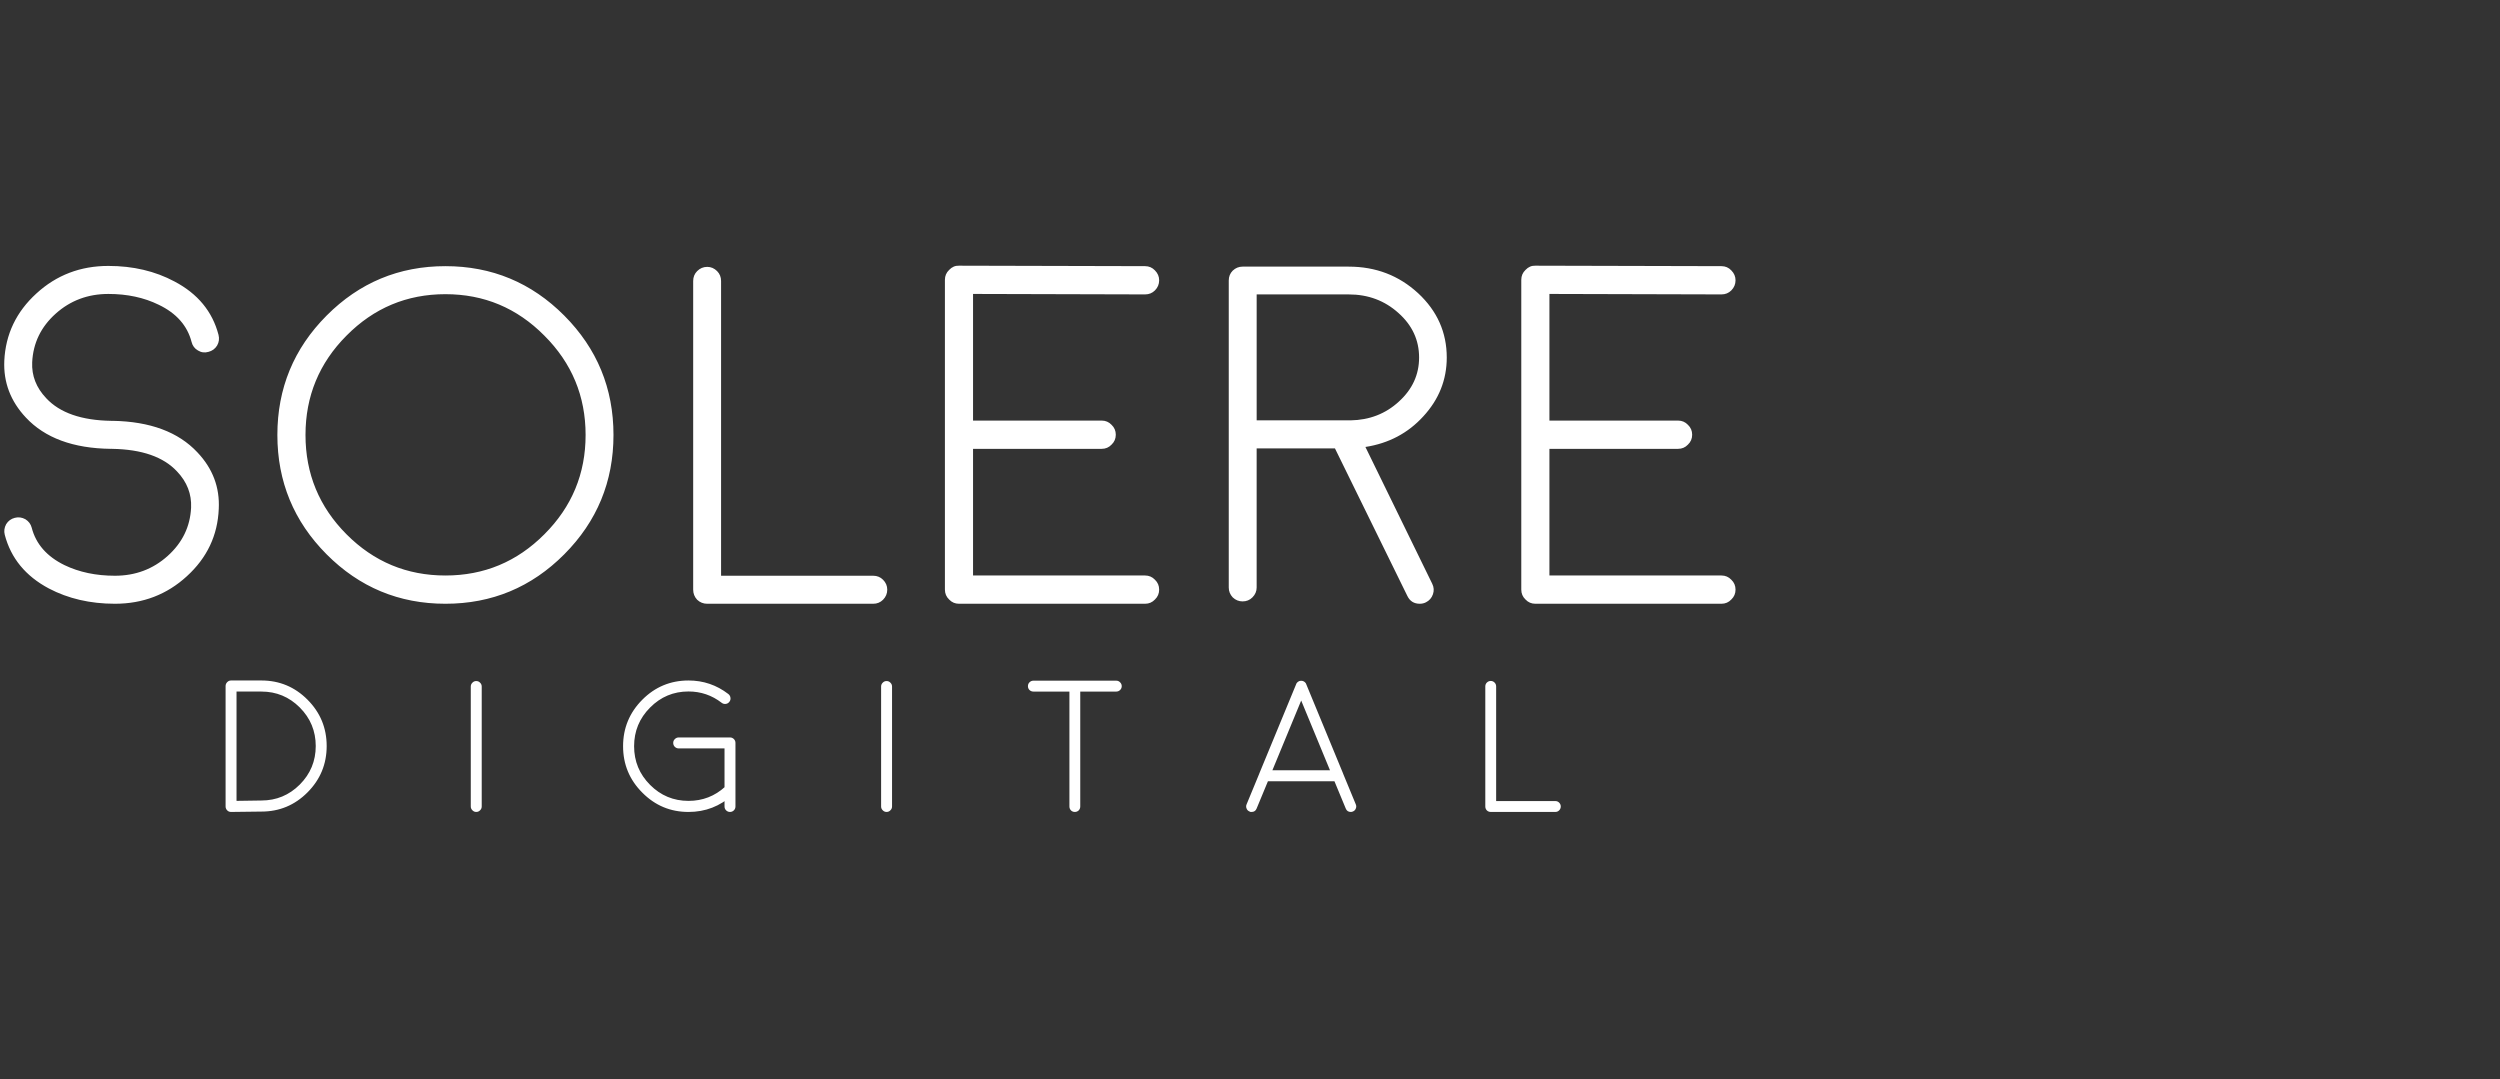 <?xml version="1.0" encoding="UTF-8"?> <svg xmlns="http://www.w3.org/2000/svg" xmlns:xlink="http://www.w3.org/1999/xlink" width="373px" height="161px" viewBox="0 0 373 161"><rect x="0" y="0" width="373" height="161" fill="#333333" stroke="none"/> <!-- Generator: Sketch 49 (51002) - http://www.bohemiancoding.com/sketch --> <title>solere-logo-white-left</title> <desc>Created with Sketch.</desc> <defs></defs> <g id="solere-logo-white-left" stroke="none" stroke-width="1" fill="none" fill-rule="evenodd"> <g id="logo-(5)" transform="translate(0, 39)" fill="#FFFFFF" fill-rule="nonzero"> <path d="M229.074,51.08 C228.491,51.08 228.002,50.869 227.605,50.447 C227.185,50.049 226.976,49.557 226.976,48.972 L226.976,2.749 C226.976,2.164 227.185,1.672 227.605,1.273 C228.025,0.829 228.514,0.618 229.074,0.641 L256.842,0.711 C257.424,0.711 257.914,0.921 258.311,1.343 C258.731,1.765 258.941,2.257 258.941,2.819 C258.941,3.404 258.731,3.908 258.311,4.329 C257.915,4.727 257.424,4.926 256.842,4.926 L231.173,4.856 L231.173,23.752 L250.372,23.752 C250.954,23.752 251.444,23.963 251.841,24.384 C252.261,24.782 252.471,25.274 252.471,25.859 C252.471,26.445 252.261,26.937 251.841,27.335 C251.445,27.756 250.954,27.967 250.372,27.967 L231.173,27.967 L231.173,46.864 L256.842,46.864 C257.424,46.864 257.914,47.075 258.311,47.496 C258.731,47.894 258.941,48.386 258.941,48.972 C258.941,49.557 258.731,50.048 258.311,50.447 C257.915,50.869 257.424,51.08 256.842,51.08 L229.074,51.08 Z M201.236,0.782 C205.269,0.782 208.72,2.105 211.588,4.751 C214.433,7.397 215.856,10.594 215.856,14.34 C215.856,17.665 214.69,20.592 212.358,23.121 C210.073,25.627 207.194,27.149 203.72,27.687 L213.687,48.094 C213.944,48.61 213.979,49.137 213.791,49.675 C213.605,50.213 213.255,50.612 212.742,50.869 C212.463,51.01 212.16,51.08 211.833,51.08 C210.971,51.08 210.353,50.693 209.98,49.92 L199.173,27.898 L187.492,27.898 L187.492,48.656 C187.492,49.218 187.282,49.71 186.862,50.131 C186.466,50.529 185.976,50.729 185.393,50.729 C184.834,50.729 184.344,50.53 183.924,50.131 C183.528,49.71 183.33,49.218 183.33,48.656 L183.33,2.854 C183.33,2.269 183.527,1.777 183.924,1.378 C184.344,0.98 184.834,0.781 185.393,0.781 L201.236,0.781 L201.236,0.782 Z M211.729,14.34 C211.729,11.741 210.703,9.528 208.651,7.701 C206.6,5.852 204.128,4.927 201.237,4.927 L187.494,4.927 L187.494,23.718 L201.483,23.718 C204.327,23.672 206.739,22.735 208.721,20.908 C210.726,19.082 211.729,16.893 211.729,14.34 Z M143.08,51.08 C142.496,51.08 142.008,50.869 141.611,50.447 C141.191,50.049 140.981,49.557 140.981,48.972 L140.981,2.749 C140.981,2.164 141.191,1.672 141.611,1.273 C142.031,0.829 142.519,0.618 143.08,0.641 L170.848,0.711 C171.43,0.711 171.919,0.921 172.317,1.343 C172.736,1.765 172.946,2.257 172.946,2.819 C172.946,3.404 172.736,3.908 172.317,4.329 C171.92,4.727 171.43,4.926 170.848,4.926 L145.178,4.856 L145.178,23.752 L164.377,23.752 C164.96,23.752 165.449,23.963 165.846,24.384 C166.266,24.782 166.476,25.274 166.476,25.859 C166.476,26.445 166.266,26.937 165.846,27.335 C165.45,27.756 164.96,27.967 164.377,27.967 L145.178,27.967 L145.178,46.864 L170.848,46.864 C171.43,46.864 171.919,47.075 172.317,47.496 C172.736,47.894 172.946,48.386 172.946,48.972 C172.946,49.557 172.736,50.048 172.317,50.447 C171.92,50.869 171.43,51.08 170.848,51.08 L143.08,51.08 Z M105.521,0.817 C106.08,0.817 106.57,1.028 106.99,1.449 C107.386,1.847 107.584,2.339 107.584,2.924 L107.584,46.9 L130.28,46.9 C130.863,46.9 131.352,47.099 131.749,47.497 C132.168,47.918 132.378,48.41 132.378,48.973 C132.378,49.558 132.168,50.061 131.749,50.483 C131.352,50.881 130.862,51.081 130.28,51.081 L105.521,51.081 C104.938,51.081 104.437,50.882 104.017,50.483 C103.62,50.061 103.422,49.558 103.422,48.973 L103.422,2.924 C103.422,2.339 103.62,1.847 104.017,1.449 C104.436,1.028 104.937,0.817 105.521,0.817 Z M66.458,51.08 C59.534,51.08 53.624,48.621 48.728,43.703 C43.832,38.786 41.384,32.85 41.384,25.895 C41.384,18.94 43.832,13.004 48.728,8.087 C53.624,3.17 59.534,0.711 66.458,0.711 C73.382,0.711 79.292,3.169 84.188,8.087 C89.084,13.004 91.532,18.94 91.532,25.895 C91.532,32.85 89.084,38.786 84.188,43.703 C79.292,48.621 73.382,51.08 66.458,51.08 Z M66.458,4.892 C60.699,4.892 55.78,6.953 51.7,11.074 C47.62,15.172 45.58,20.113 45.58,25.896 C45.58,31.68 47.62,36.621 51.7,40.718 C55.78,44.817 60.699,46.865 66.458,46.865 C72.216,46.865 77.136,44.816 81.216,40.718 C85.32,36.621 87.371,31.68 87.371,25.896 C87.371,20.113 85.319,15.172 81.216,11.074 C77.135,6.952 72.216,4.892 66.458,4.892 Z M16.553,27.968 C17.113,27.968 17.602,27.77 18.022,27.371 C18.418,26.973 18.628,26.493 18.651,25.931 C18.651,25.346 18.453,24.842 18.057,24.421 C17.66,24.023 17.17,23.813 16.588,23.789 C12.158,23.719 8.929,22.595 6.9,20.417 C5.408,18.848 4.709,17.057 4.802,15.043 C4.942,12.186 6.108,9.774 8.299,7.807 C10.49,5.84 13.113,4.857 16.168,4.857 C18.989,4.857 21.495,5.396 23.687,6.473 C26.321,7.737 27.954,9.587 28.583,12.022 C28.723,12.584 29.038,13.005 29.527,13.287 C30.017,13.592 30.541,13.662 31.101,13.498 C31.661,13.357 32.092,13.041 32.395,12.549 C32.675,12.057 32.745,11.53 32.605,10.968 C31.696,7.479 29.504,4.822 26.03,2.995 C23.139,1.45 19.852,0.677 16.168,0.677 C11.995,0.677 8.416,2.047 5.432,4.786 C2.425,7.526 0.828,10.874 0.641,14.831 C0.501,18.039 1.573,20.861 3.858,23.296 C6.702,26.34 10.922,27.898 16.518,27.967 L16.553,27.967 L16.553,27.968 Z M17.147,51.08 C21.32,51.08 24.899,49.71 27.883,46.971 C30.891,44.231 32.476,40.883 32.639,36.925 C32.802,33.717 31.741,30.907 29.456,28.495 C26.611,25.452 22.392,23.882 16.796,23.788 C16.213,23.788 15.724,23.987 15.327,24.385 C14.908,24.783 14.685,25.275 14.662,25.86 C14.662,26.422 14.86,26.914 15.257,27.336 C15.653,27.757 16.143,27.968 16.726,27.968 C21.155,28.038 24.385,29.162 26.413,31.34 C27.905,32.909 28.604,34.712 28.511,36.749 C28.371,39.582 27.205,41.982 25.014,43.949 C22.823,45.916 20.202,46.9 17.147,46.9 C14.326,46.9 11.819,46.373 9.628,45.319 C6.993,44.031 5.361,42.17 4.732,39.734 C4.592,39.196 4.277,38.774 3.788,38.47 C3.275,38.189 2.75,38.118 2.214,38.259 C1.654,38.4 1.223,38.716 0.92,39.207 C0.64,39.723 0.57,40.249 0.71,40.788 C1.62,44.277 3.811,46.947 7.285,48.797 C10.176,50.318 13.464,51.08 17.147,51.08 Z" id="Shape"></path> <path d="M222.423,62.597 C222.641,62.597 222.831,62.679 222.994,62.842 C223.148,62.998 223.225,63.189 223.225,63.416 L223.225,80.518 L232.051,80.518 C232.278,80.518 232.468,80.596 232.622,80.75 C232.785,80.914 232.866,81.105 232.866,81.324 C232.866,81.551 232.785,81.747 232.622,81.91 C232.468,82.066 232.277,82.142 232.051,82.142 L222.422,82.142 C222.195,82.142 222.001,82.066 221.837,81.91 C221.683,81.747 221.607,81.551 221.607,81.324 L221.607,63.416 C221.607,63.188 221.683,62.998 221.837,62.842 C222.002,62.679 222.196,62.597 222.423,62.597 Z M186.426,82.074 C186.218,81.992 186.072,81.847 185.991,81.637 C185.9,81.427 185.9,81.218 185.991,81.009 L187.882,76.433 L187.882,76.42 L193.39,63.074 L193.457,62.924 L193.512,62.869 L193.567,62.801 L193.635,62.746 L193.69,62.705 C193.78,62.642 193.876,62.601 193.975,62.583 L194.043,62.583 L194.138,62.569 L194.219,62.583 L194.287,62.583 C194.396,62.602 194.496,62.643 194.586,62.705 L194.641,62.746 L194.709,62.801 L194.764,62.869 L194.819,62.924 L194.886,63.074 L200.394,76.42 L200.394,76.434 L202.285,81.01 C202.376,81.219 202.376,81.428 202.285,81.638 C202.204,81.848 202.057,81.992 201.849,82.075 C201.749,82.122 201.645,82.143 201.536,82.143 C201.174,82.143 200.924,81.975 200.788,81.638 L199.101,77.568 L189.173,77.568 L187.486,81.638 C187.35,81.975 187.1,82.143 186.738,82.143 C186.63,82.143 186.575,82.143 186.575,82.143 C186.575,82.143 186.526,82.121 186.426,82.074 Z M198.436,75.928 L194.138,65.52 L189.84,75.928 L198.436,75.928 Z M159.556,64.182 L154.184,64.182 C153.957,64.182 153.762,64.104 153.599,63.95 C153.446,63.795 153.368,63.604 153.368,63.376 C153.368,63.148 153.446,62.958 153.599,62.802 C153.762,62.639 153.957,62.557 154.184,62.557 L166.546,62.557 C166.773,62.557 166.963,62.639 167.117,62.802 C167.28,62.958 167.362,63.149 167.362,63.376 C167.362,63.605 167.28,63.795 167.117,63.95 C166.963,64.104 166.772,64.182 166.546,64.182 L161.174,64.182 L161.174,81.325 C161.174,81.552 161.098,81.748 160.944,81.911 C160.78,82.067 160.585,82.143 160.358,82.143 C160.141,82.143 159.951,82.067 159.788,81.911 C159.634,81.748 159.557,81.552 159.557,81.325 L159.557,64.182 L159.556,64.182 Z M133.093,81.324 C133.093,81.551 133.011,81.742 132.848,81.896 C132.694,82.06 132.504,82.142 132.277,82.142 C132.05,82.142 131.86,82.06 131.706,81.896 C131.543,81.742 131.461,81.55 131.461,81.324 L131.461,63.43 C131.461,63.202 131.543,63.012 131.706,62.856 C131.86,62.693 132.05,62.611 132.277,62.611 C132.504,62.611 132.694,62.693 132.848,62.856 C133.012,63.012 133.093,63.203 133.093,63.43 L133.093,81.324 Z M108.915,82.143 C109.142,82.143 109.337,82.061 109.5,81.897 C109.654,81.743 109.731,81.551 109.731,81.325 L109.731,71.845 C109.731,71.617 109.654,71.427 109.5,71.271 C109.337,71.108 109.142,71.026 108.915,71.026 L101.272,71.026 C101.045,71.026 100.851,71.108 100.688,71.271 C100.524,71.427 100.443,71.618 100.443,71.845 C100.443,72.074 100.525,72.269 100.688,72.433 C100.851,72.587 101.046,72.665 101.272,72.665 L108.099,72.665 L108.099,81.325 C108.099,81.552 108.176,81.743 108.33,81.897 C108.493,82.061 108.688,82.143 108.915,82.143 Z M102.727,82.143 C105.248,82.143 107.442,81.291 109.31,79.589 C109.473,79.434 109.56,79.242 109.568,79.016 C109.577,78.787 109.509,78.592 109.364,78.428 C109.21,78.255 109.019,78.164 108.793,78.155 C108.566,78.146 108.367,78.219 108.194,78.374 C106.652,79.786 104.83,80.491 102.727,80.491 C100.488,80.491 98.575,79.694 96.988,78.1 C95.401,76.506 94.608,74.585 94.608,72.336 C94.608,70.086 95.401,68.165 96.988,66.571 C98.574,64.968 100.488,64.168 102.727,64.168 C104.568,64.168 106.218,64.732 107.678,65.861 C107.859,65.998 108.059,66.052 108.276,66.025 C108.503,65.998 108.684,65.892 108.82,65.711 C108.965,65.529 109.02,65.324 108.984,65.096 C108.957,64.877 108.852,64.696 108.671,64.55 C106.921,63.202 104.94,62.529 102.728,62.529 C100.036,62.529 97.737,63.485 95.833,65.397 C93.92,67.319 92.963,69.631 92.963,72.336 C92.963,75.04 93.92,77.349 95.833,79.261 C97.735,81.183 100.034,82.143 102.727,82.143 Z M71.872,81.324 C71.872,81.551 71.79,81.742 71.627,81.896 C71.473,82.06 71.283,82.142 71.056,82.142 C70.829,82.142 70.639,82.06 70.485,81.896 C70.322,81.742 70.24,81.55 70.24,81.324 L70.24,63.43 C70.24,63.202 70.322,63.012 70.485,62.856 C70.639,62.693 70.829,62.611 71.056,62.611 C71.283,62.611 71.473,62.693 71.627,62.856 C71.791,63.012 71.872,63.203 71.872,63.43 L71.872,81.324 Z M34.474,82.143 C34.247,82.143 34.057,82.067 33.903,81.911 C33.74,81.748 33.658,81.552 33.658,81.325 L33.658,63.361 C33.658,63.133 33.74,62.937 33.903,62.773 C34.057,62.61 34.247,62.528 34.474,62.528 L39.003,62.528 C41.687,62.528 43.981,63.484 45.884,65.396 C47.788,67.308 48.74,69.613 48.74,72.308 C48.74,75.003 47.788,77.307 45.884,79.219 C43.98,81.132 41.686,82.087 39.003,82.087 L34.488,82.142 L34.474,82.142 L34.474,82.143 Z M35.29,80.49 L38.989,80.435 C41.228,80.435 43.141,79.643 44.728,78.058 C46.314,76.464 47.108,74.548 47.108,72.308 C47.108,70.068 46.315,68.151 44.728,66.557 C43.141,64.972 41.233,64.181 39.002,64.181 L35.29,64.181 L35.29,80.49 Z" id="Shape"></path> </g> </g> </svg> 